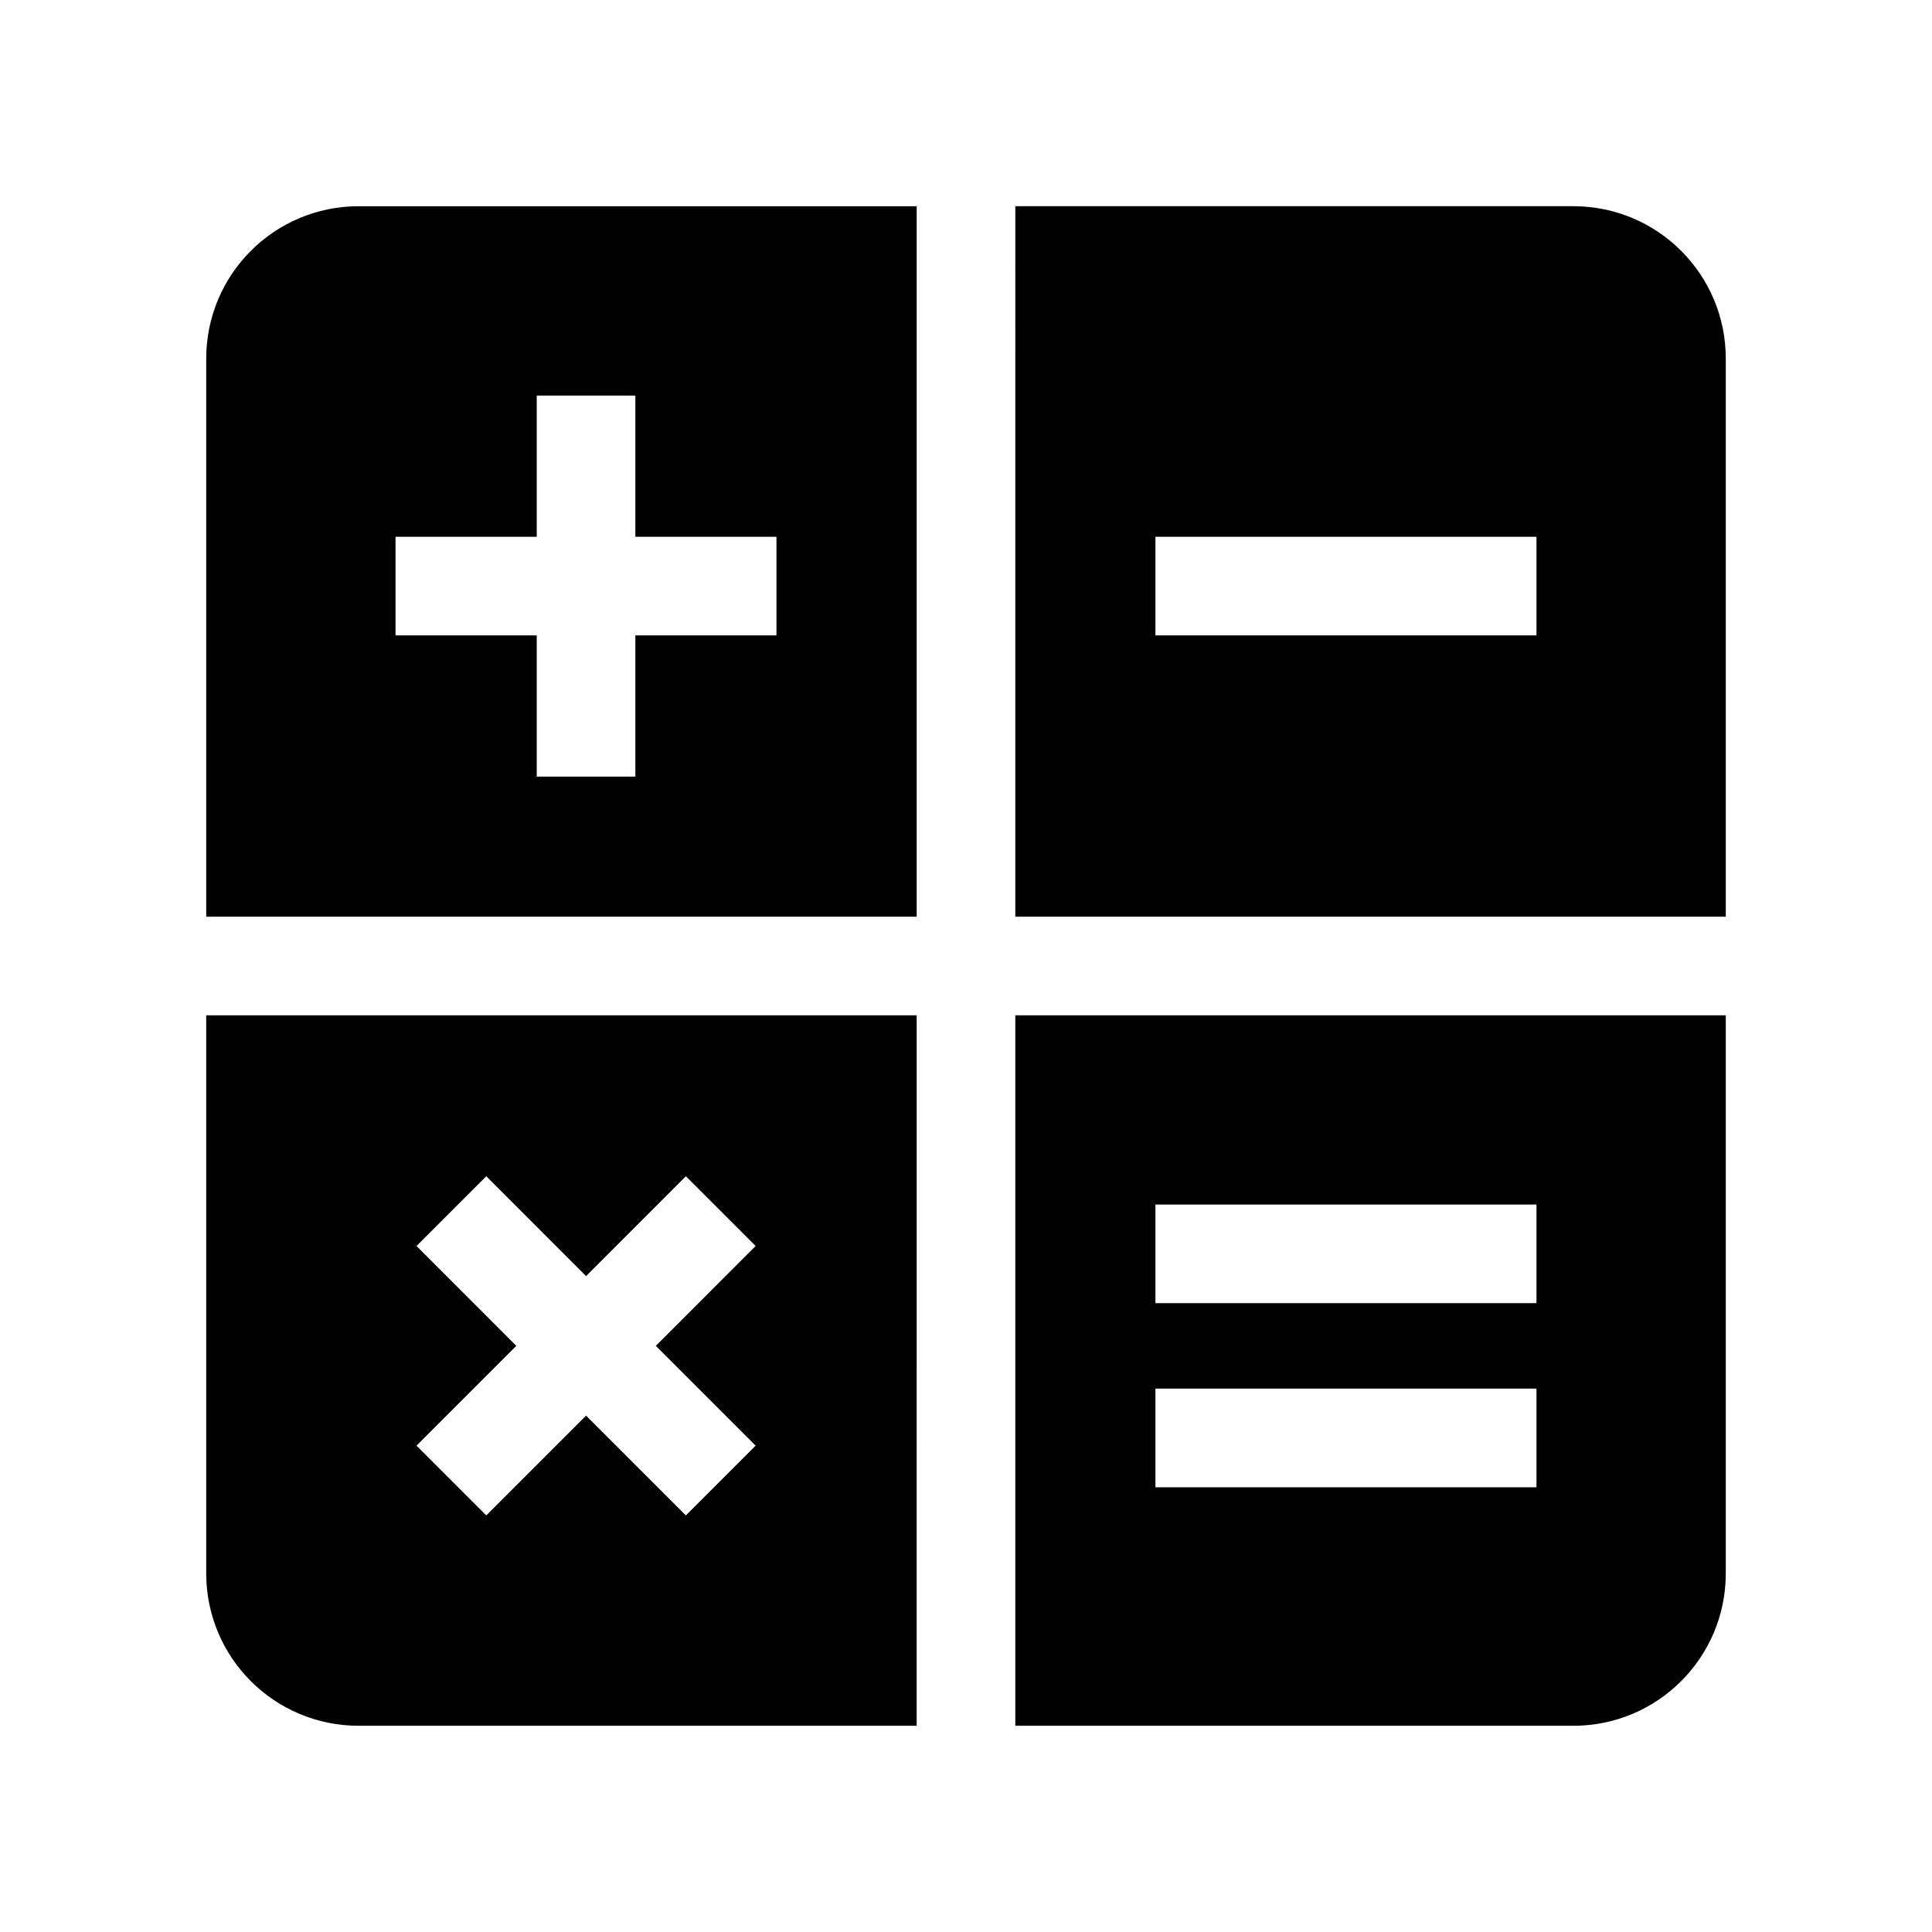 <?xml version="1.0" encoding="UTF-8"?>
<!-- The Best Svg Icon site in the world: iconSvg.co, Visit us! https://iconsvg.co -->
<svg fill="#000000" width="800px" height="800px" version="1.1" viewBox="144 144 512 512" xmlns="http://www.w3.org/2000/svg">
 <g>
  <path d="m386.93 386.93v-188.28h-147.88c-22.324 0-40.398 18.074-40.398 40.383v147.9zm-138.11-100.68h37.422v-37.422h26.137v37.422h37.391v26.137h-37.391v37.422h-26.137v-37.422h-37.422z"/>
  <path d="m386.93 413.07h-188.28v147.91c0 22.293 18.074 40.367 40.398 40.367h147.88zm-61.164 132.53-26.449-26.449-26.449 26.449-18.484-18.484 26.449-26.449-26.449-26.465 18.484-18.484 26.449 26.465 26.449-26.465 18.484 18.484-26.449 26.465 26.449 26.449z"/>
  <path d="m413.07 386.93h188.28v-147.9c0-22.309-18.074-40.383-40.398-40.383h-147.88zm138.11-100.68v26.137h-100.98v-26.137z"/>
  <path d="m413.07 413.07v188.28h147.88c22.324 0 40.398-18.074 40.398-40.367v-147.91zm138.11 125.07h-100.98v-26.137h100.98zm0-48.789h-100.98v-26.137h100.98z"/>
 </g>
</svg>